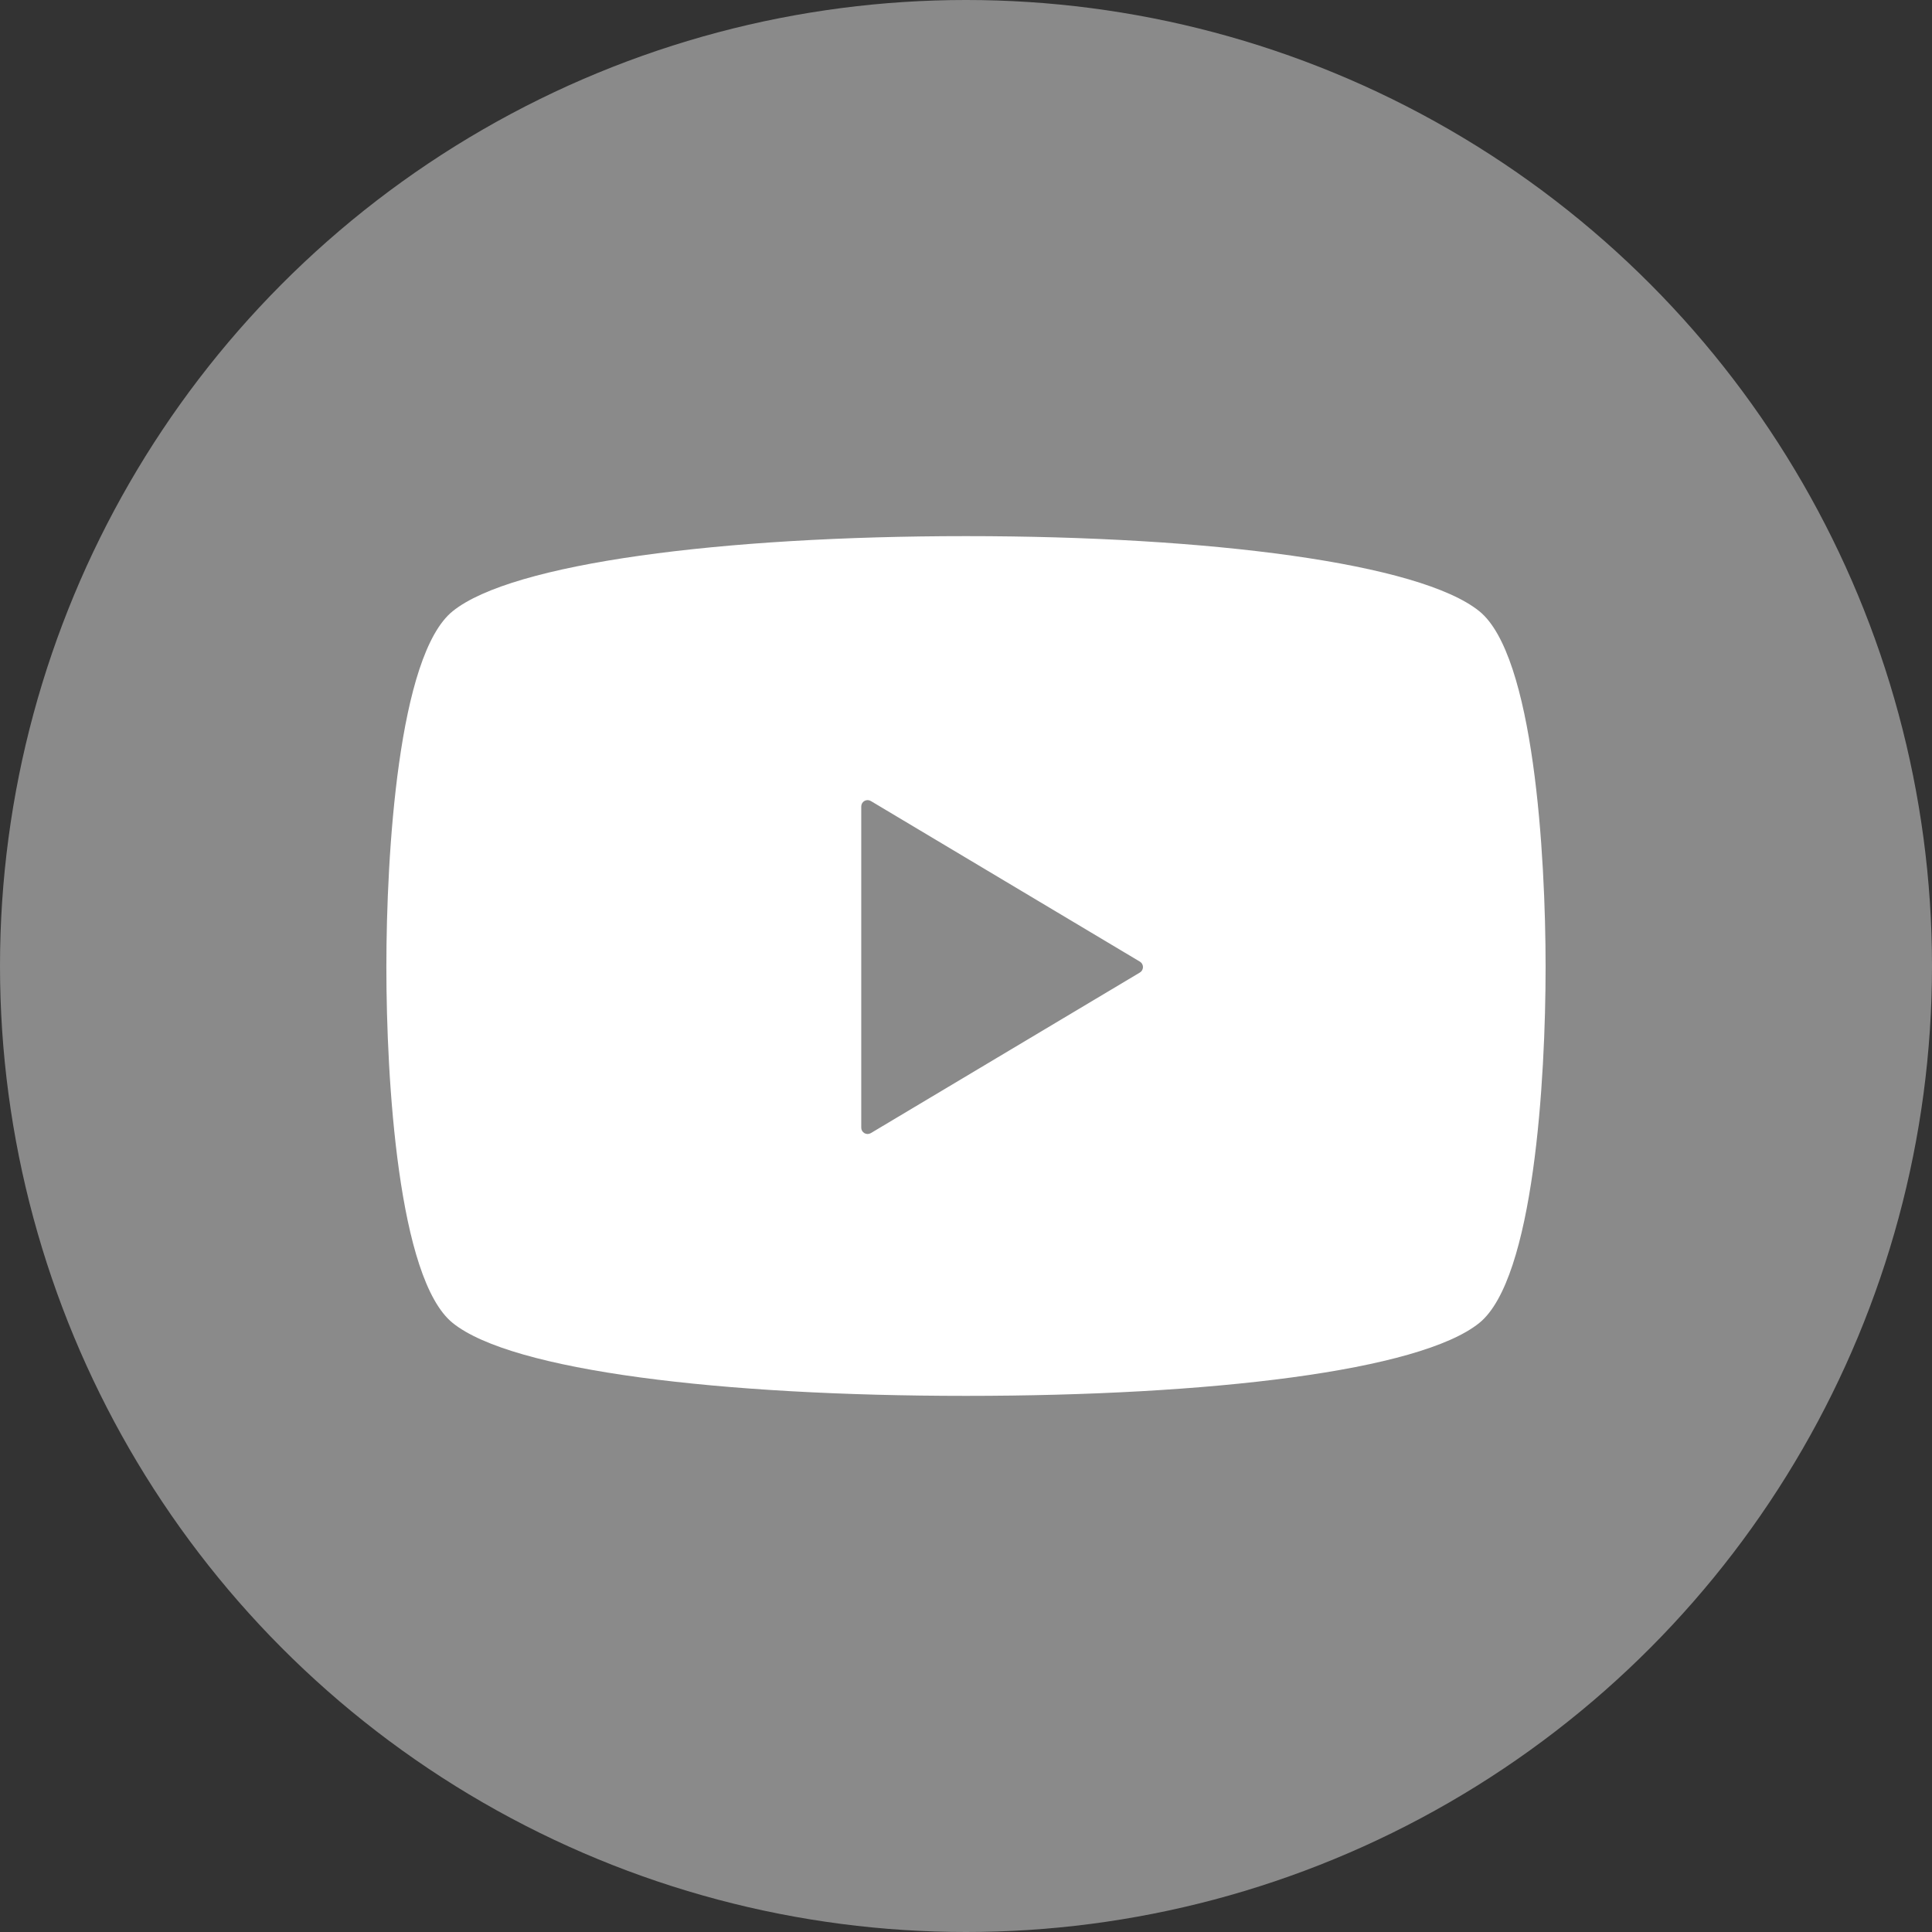 <?xml version="1.0" encoding="UTF-8"?><svg id="_レイヤー_2" xmlns="http://www.w3.org/2000/svg" viewBox="0 0 60 60"><rect x="0" y="0" width="60" height="60" fill="#333333" stroke="none"/><defs><style>.cls-1{fill:#8a8a8a;}.cls-1,.cls-2{stroke-width:0px;}.cls-2{fill:#fff;}</style></defs><g id="_レイヤー_1-2"><circle class="cls-1" cx="30" cy="30" r="30"/><path class="cls-2" d="m45.94,18.981c-1.844-1.489-8.35-2.331-15.94-2.331-7.591,0-14.097.842-15.941,2.331-1.695,1.367-2.06,7.546-2.06,11.052,0,3.507.365,9.686,2.06,11.053,1.844,1.489,8.35,2.264,15.941,2.264,7.59,0,14.095-.775,15.94-2.264,1.695-1.368,2.06-7.547,2.06-11.053,0-3.506-.365-9.685-2.06-11.052Zm-10.539,11.221l-8.357,4.988c-.061.036-.136.037-.198.002-.061-.035-.099-.1-.099-.171v-9.976c0-.071.038-.136.099-.171.062-.035.137-.034.198.002l8.357,4.989c.059.035.095.099.095.168s-.036.134-.095.169Z"/></g></svg>